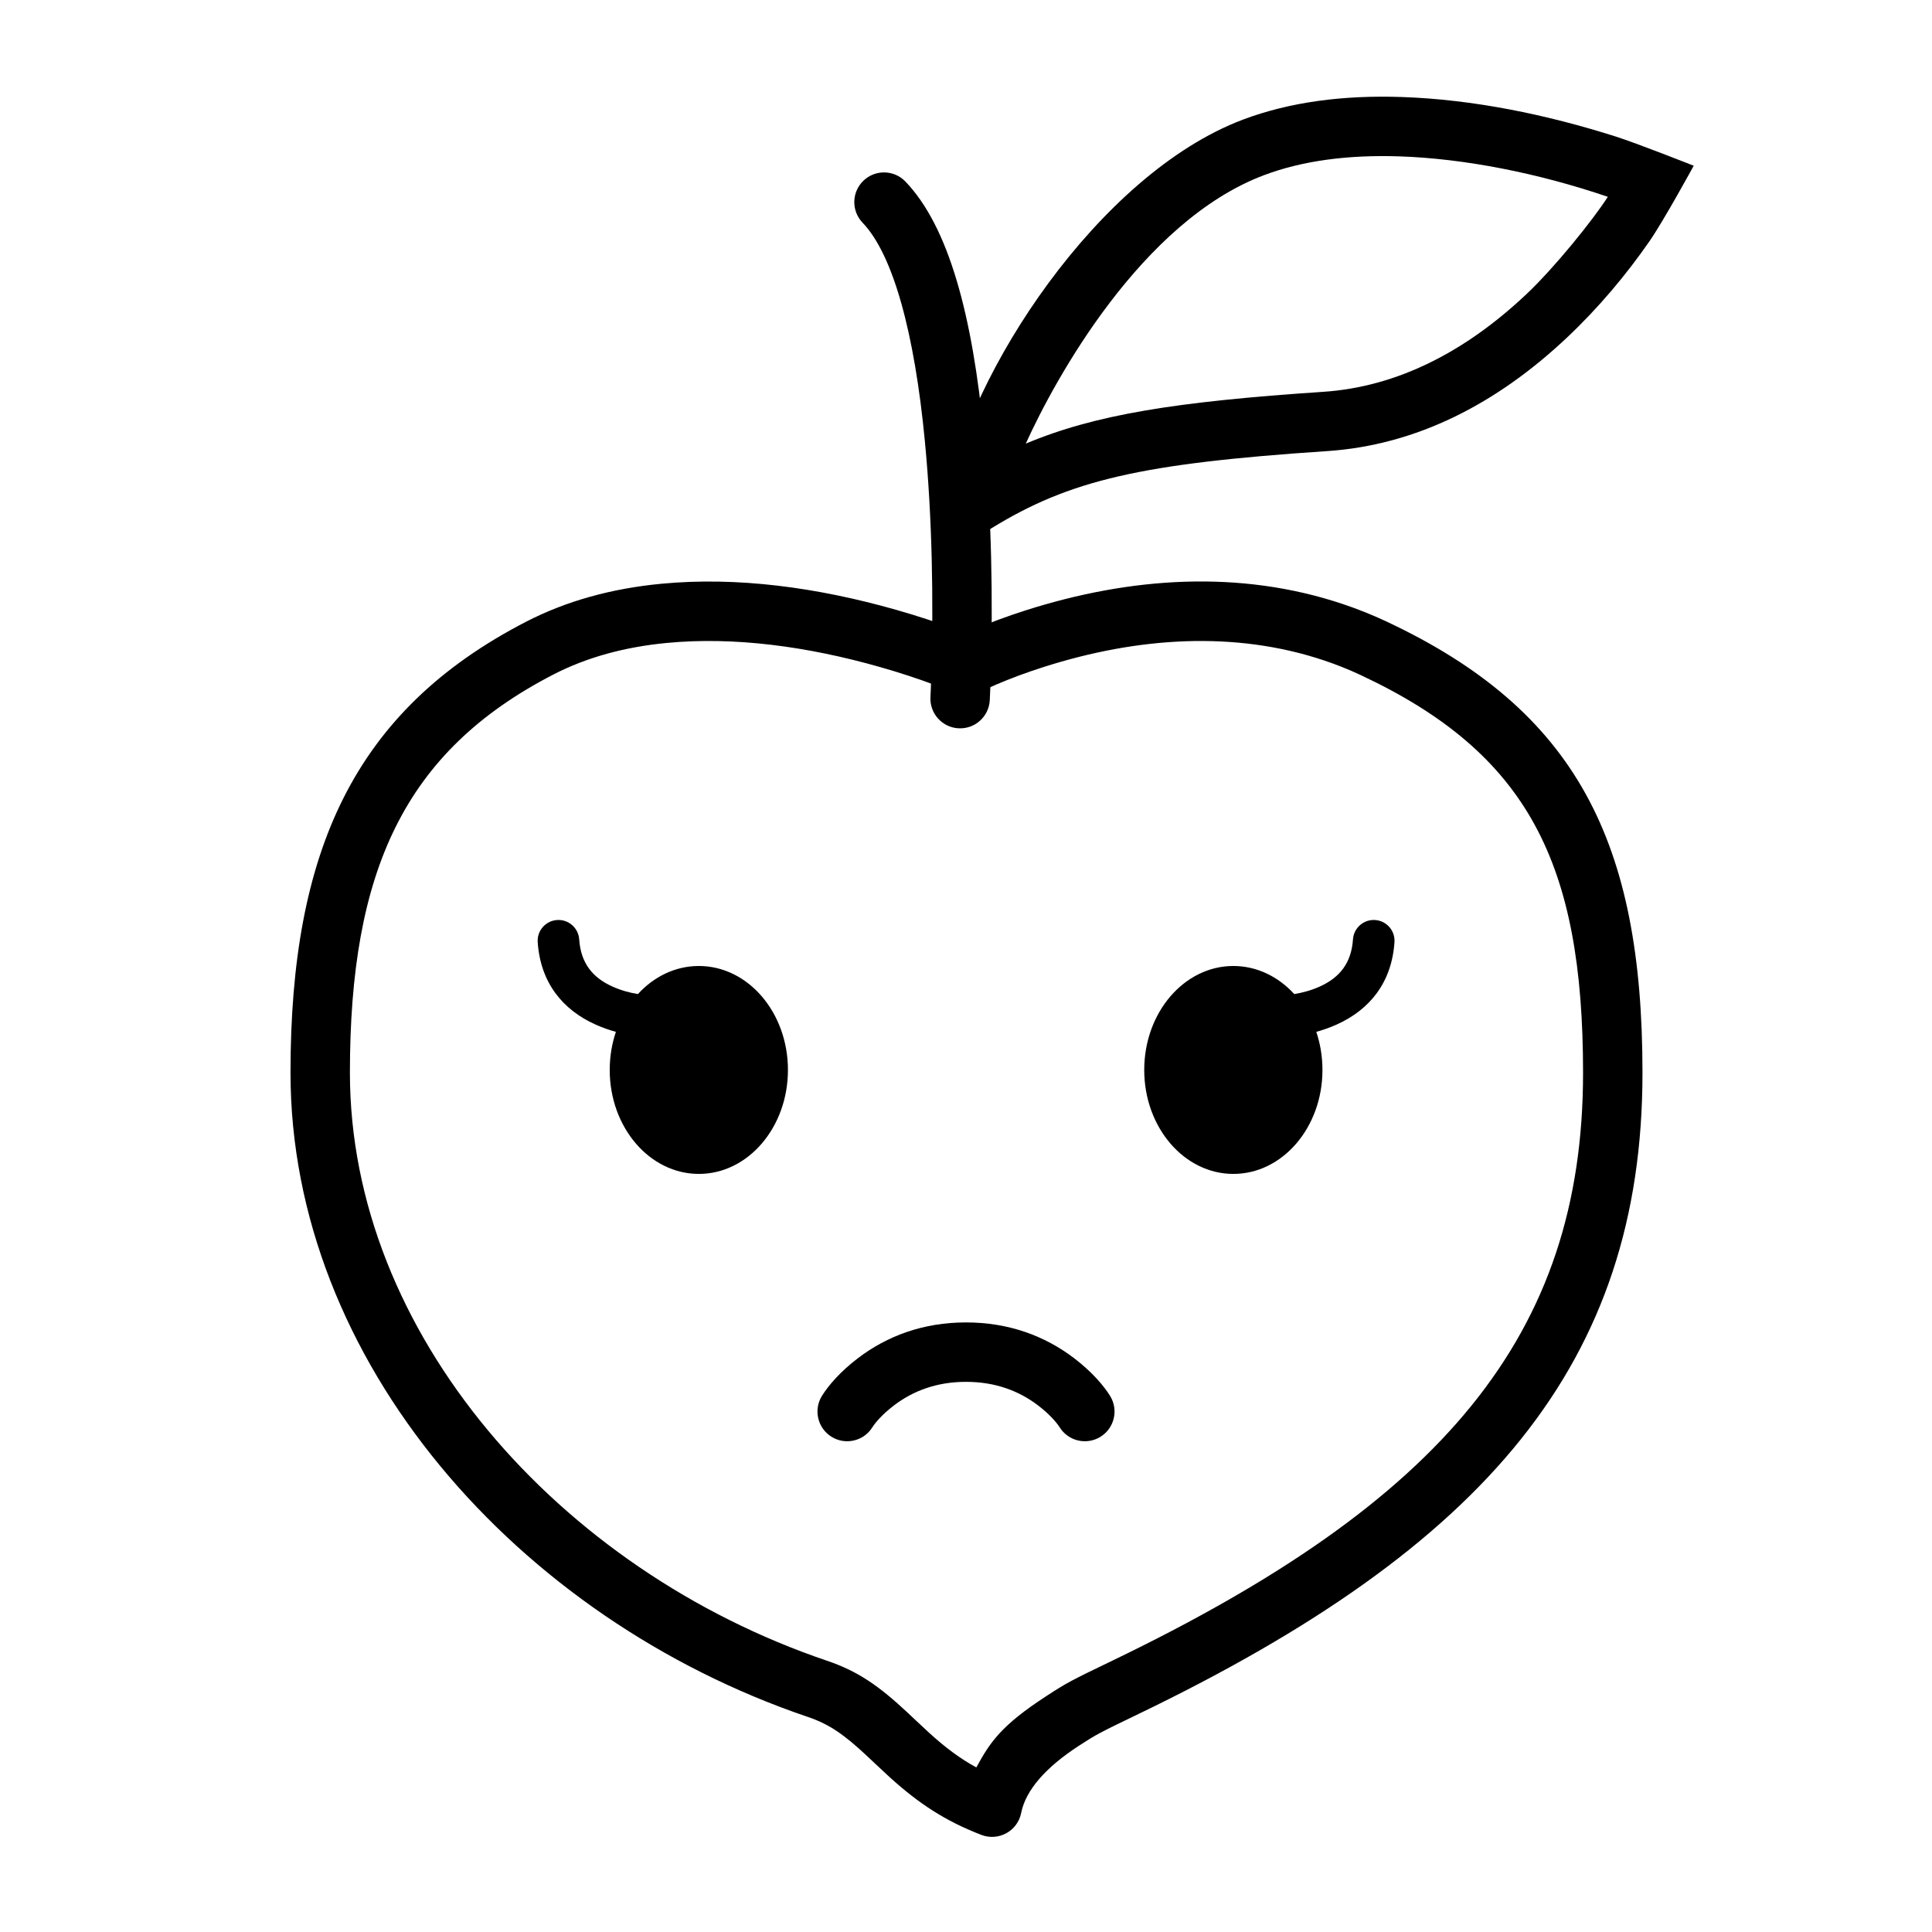 <?xml version="1.0" encoding="UTF-8"?>
<!-- Uploaded to: SVG Repo, www.svgrepo.com, Generator: SVG Repo Mixer Tools -->
<svg fill="#000000" width="800px" height="800px" version="1.1" viewBox="144 144 512 512" xmlns="http://www.w3.org/2000/svg">
 <g fill-rule="evenodd">
  <path d="m307.22 417.45c-1.055 3.125-1.637 6.531-1.637 10.098 0 15.215 10.574 27.551 23.617 27.551s23.613-12.336 23.613-27.551c0-15.215-10.57-27.551-23.613-27.551-6.242 0-11.922 2.824-16.145 7.438-2.019-0.316-4.383-0.93-6.699-1.965-5.332-2.383-8.438-6.242-8.863-12.531-0.207-3.039-2.836-5.332-5.871-5.125-3.035 0.207-5.332 2.832-5.125 5.871 0.727 10.676 6.539 17.898 15.359 21.848 1.82 0.812 3.625 1.441 5.363 1.918zm185.61 0c1.055 3.125 1.633 6.531 1.633 10.098 0 15.215-10.57 27.551-23.613 27.551-13.043 0-23.617-12.336-23.617-27.551 0-15.215 10.574-27.551 23.617-27.551 6.242 0 11.918 2.824 16.141 7.438 2.019-0.316 4.387-0.93 6.699-1.965 5.332-2.383 8.438-6.242 8.863-12.531 0.207-3.039 2.836-5.332 5.871-5.125 3.039 0.207 5.332 2.832 5.125 5.871-0.723 10.676-6.535 17.898-15.359 21.848-1.82 0.812-3.625 1.441-5.359 1.918zm-117.63 104.78c0.754-1.215 2.664-3.457 5.695-5.769 5.137-3.918 11.43-6.258 19.109-6.258 7.676 0 13.969 2.34 19.105 6.258 3.031 2.312 4.941 4.555 5.695 5.769 2.297 3.691 7.148 4.824 10.844 2.531 3.691-2.297 4.824-7.152 2.527-10.844-1.691-2.719-4.809-6.383-9.516-9.973-7.762-5.922-17.348-9.488-28.656-9.488-11.312 0-20.898 3.566-28.656 9.488-4.711 3.59-7.828 7.254-9.52 9.973-2.293 3.691-1.164 8.547 2.531 10.844 3.691 2.293 8.547 1.16 10.84-2.531z"/>
  <path d="m495.68 263.55c23.781-1.586 45.027-12.594 63.609-30.109 8.387-7.91 15.684-16.637 21.875-25.562 3.734-5.387 11.688-19.957 11.688-19.957s-14.871-5.898-20.75-7.766c-18.273-5.805-37.719-9.809-56.629-10.449-15.512-0.523-29.668 1.316-42.059 5.984-38.422 14.48-72.785 67.504-78.559 100.24l-3.039 17.246 14.918-9.176c20.762-12.77 39.656-17.168 88.945-20.453zm-16.715-73.125c10.254-3.863 22.395-5.441 35.977-4.984 17.266 0.586 36.82 4.473 55.148 10.715-3.902 6.094-14.07 18.73-21.602 25.828-16.129 15.207-34.152 24.543-53.855 25.855-38.91 2.594-60.496 6.031-78.793 13.73 7.781-17.164 30.684-58.922 63.125-71.145z"/>
  <path d="m389.11 261.03c1.949 20.363 2.289 42.031 1.707 61.453-0.09 3-0.18 5.137-0.238 6.254-0.227 4.344 3.109 8.047 7.449 8.273 4.344 0.227 8.047-3.109 8.273-7.449 0.066-1.23 0.16-3.484 0.254-6.606 0.602-20.023 0.246-42.297-1.773-63.422-3.07-32.148-9.402-55.496-20.832-67.414-3.008-3.141-7.992-3.242-11.129-0.234-3.141 3.012-3.242 7.992-0.234 11.129 8.133 8.48 13.781 29.316 16.523 58.016z"/>
  <path d="m373.86 609.44c-1.168-1.094 4.519 4.269 6.051 5.656 7.57 6.844 14.586 11.484 24.16 15.172 4.559 1.754 9.598-1.023 10.547-5.816 1.211-6.094 6.566-12.121 15.242-17.77 4.746-3.086 5.43-3.438 15.824-8.445 92.199-44.422 133.59-93.141 133.59-169.96 0-61.18-17.508-95.996-67.973-119.63-3.75-1.754-7.582-3.281-11.488-4.586-27.355-9.141-56.273-7.133-83.887 1.652-5.168 1.645-9.867 3.41-14.016 5.184-2.535 1.086-1.824 0.918-4.688-0.148-4.711-1.754-9.988-3.504-15.723-5.137-20.906-5.949-42.168-8.828-62.258-6.91-13.047 1.246-25.09 4.516-35.863 10.082-45.551 23.535-62.391 60.777-62.391 119.49 0 76.418 60.121 144.65 137.13 170.74 5.641 1.91 9.551 4.629 15.746 10.426zm-137.13-181.16c0-53.379 14.328-85.074 53.871-105.5 8.879-4.59 18.988-7.336 30.133-8.398 17.863-1.703 37.273 0.926 56.453 6.383 5.316 1.512 10.199 3.133 14.535 4.746 2.562 0.957 4.348 1.684 5.231 2.074 2.176 0.957 4.672 0.883 6.785-0.211 0.703-0.359 2.184-1.062 4.356-1.992 3.703-1.582 7.93-3.172 12.602-4.656 24.711-7.863 50.414-9.648 74.125-1.727 3.336 1.113 6.602 2.418 9.801 3.914 44.293 20.742 58.906 49.801 58.906 105.37 0 69.723-37.371 113.71-124.68 155.78-11.156 5.375-12.02 5.816-17.578 9.434-11.891 7.738-14.879 12.164-18.527 18.891-4.316-2.348-8.117-5.203-12.277-8.961-1.383-1.254-6.894-6.449-5.856-5.477-7.688-7.191-13.254-11.062-21.449-13.836-71.117-24.094-126.43-86.875-126.43-155.83z"/>
 </g>
</svg>